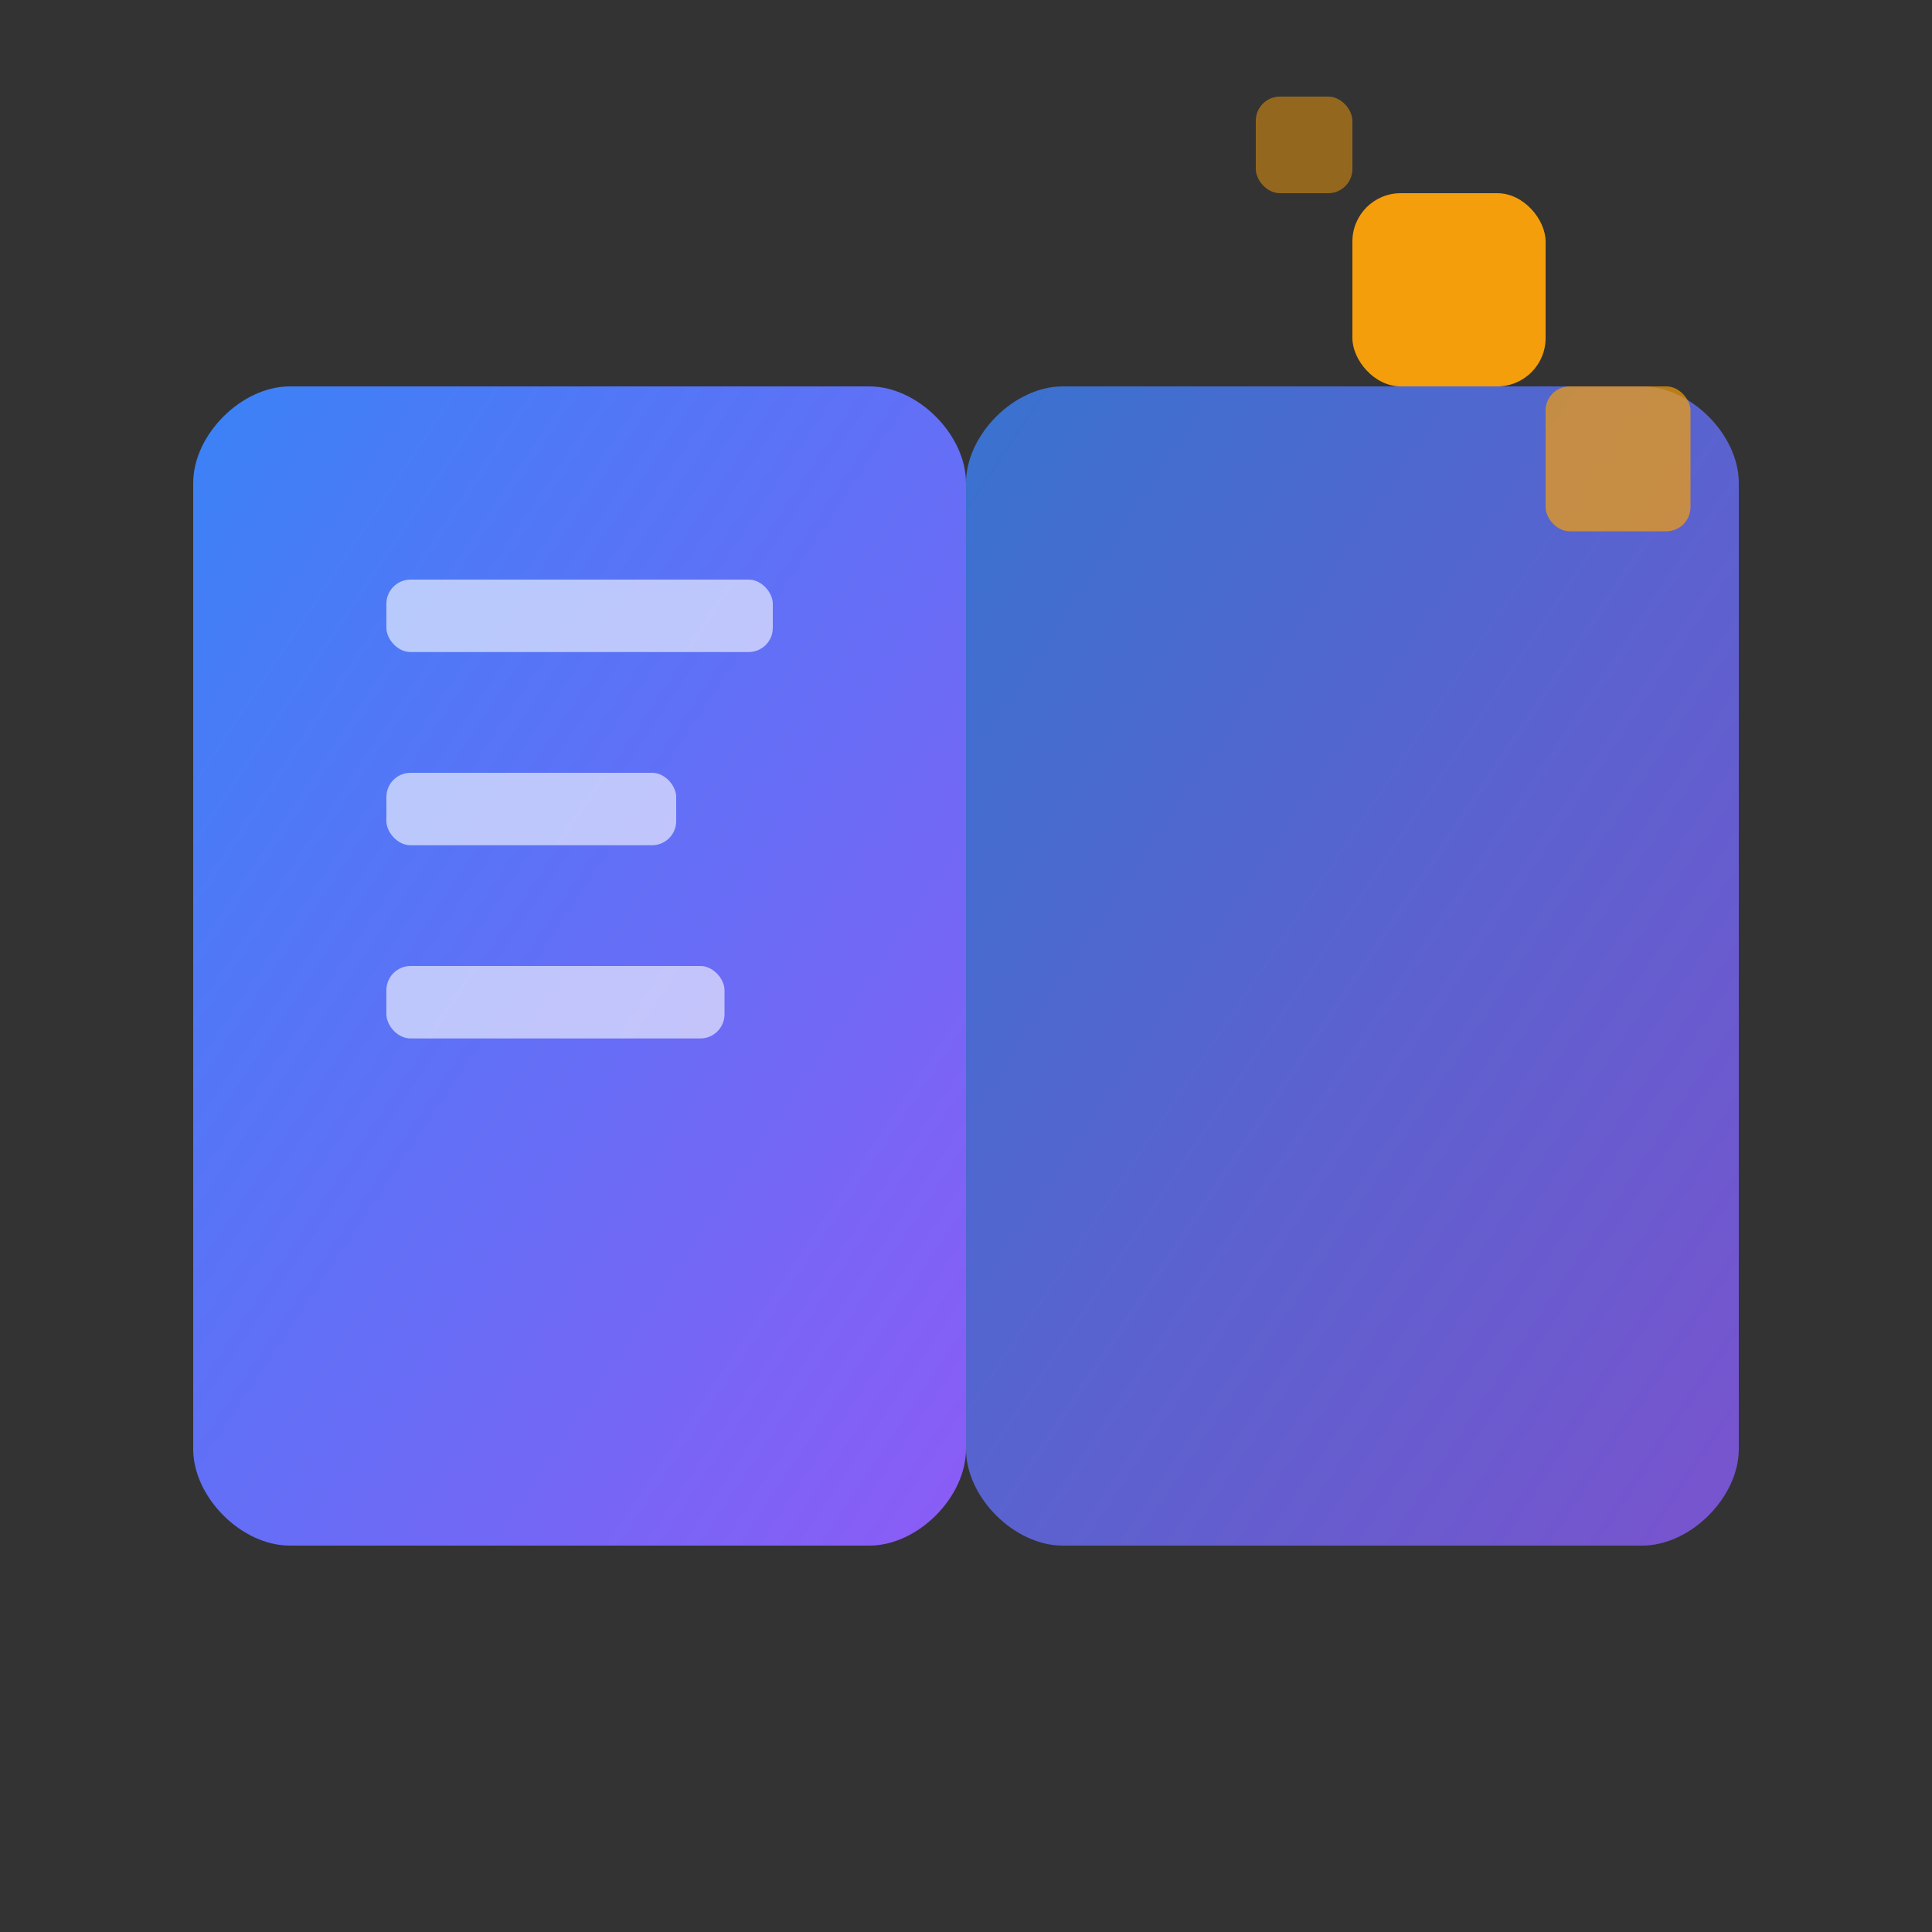 <svg viewBox="0 0 40 40" xmlns="http://www.w3.org/2000/svg">
    <rect x="0" y="0" width="40" height="40" fill="#333333" stroke="none"/>
    <defs>
        <linearGradient id="logoGrad" x1="0%" y1="0%" x2="100%" y2="100%">
            <stop offset="0%" style="stop-color:#3B82F6"/>
            <stop offset="100%" style="stop-color:#8B5CF6"/>
        </linearGradient>
    </defs>
    <!-- Libro aperto stilizzato -->
    <path fill="url(#logoGrad)" d="M6 8h12c1 0 2 1 2 2v20c0 1-1 2-2 2H6c-1 0-2-1-2-2V10c0-1 1-2 2-2z"/>
    <path fill="url(#logoGrad)" d="M34 8H22c-1 0-2 1-2 2v20c0 1 1 2 2 2h12c1 0 2-1 2-2V10c0-1-1-2-2-2z" opacity="0.8"/>
    <!-- Pixel che fuoriescono -->
    <rect fill="#F59E0B" x="28" y="4" width="4" height="4" rx="1"/>
    <rect fill="#F59E0B" x="32" y="8" width="3" height="3" rx="0.5" opacity="0.7"/>
    <rect fill="#F59E0B" x="26" y="2" width="2" height="2" rx="0.5" opacity="0.5"/>
    <!-- Righe libro -->
    <rect fill="white" x="8" y="12" width="8" height="1.5" rx="0.5" opacity="0.6"/>
    <rect fill="white" x="8" y="16" width="6" height="1.5" rx="0.5" opacity="0.6"/>
    <rect fill="white" x="8" y="20" width="7" height="1.5" rx="0.5" opacity="0.6"/>
</svg>
